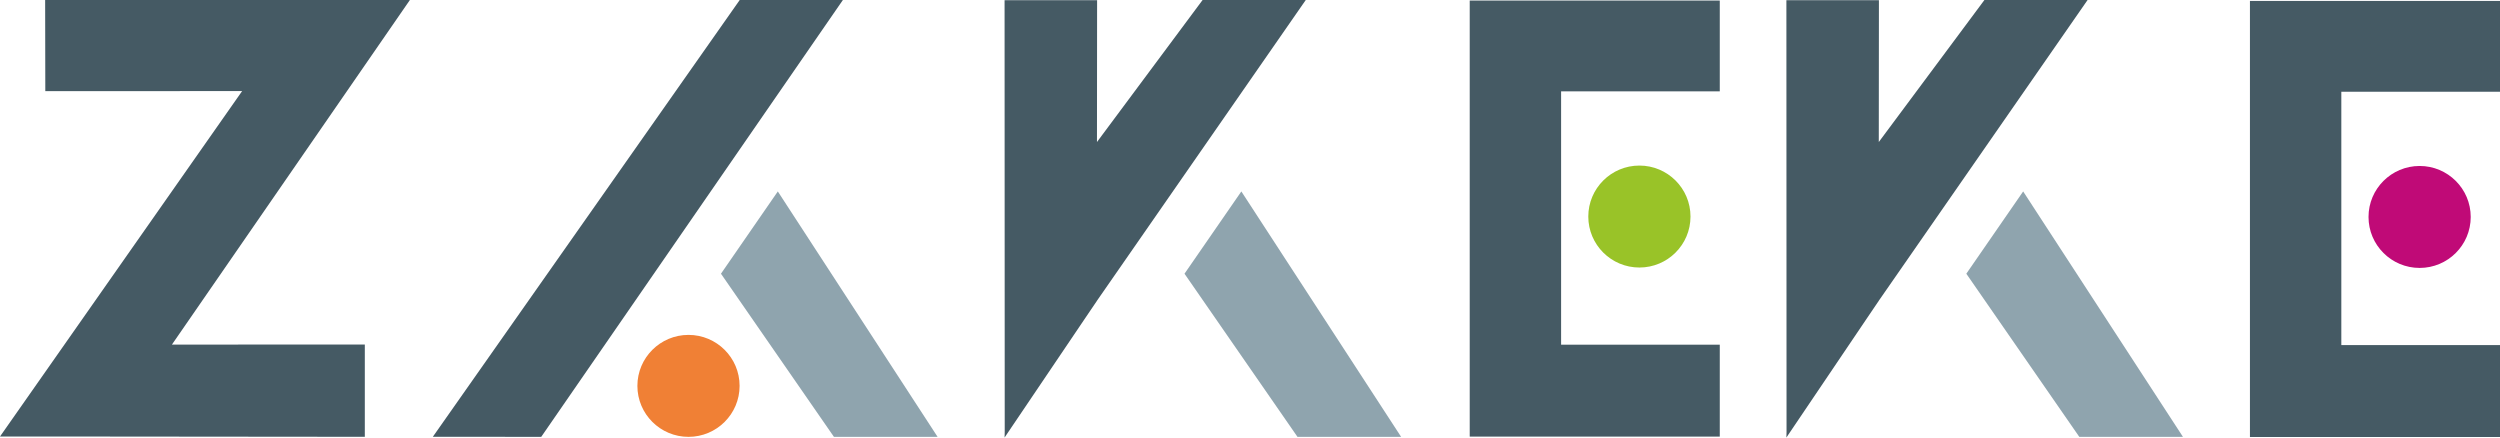<?xml version="1.0" encoding="UTF-8"?>
<svg id="Livello_1" data-name="Livello 1" xmlns="http://www.w3.org/2000/svg" viewBox="0 0 7879.07 1378.92">
  <defs>
    <style>
      .cls-1 {
        fill: #f08035;
      }

      .cls-2 {
        fill: #8fa4ae;
      }

      .cls-3 {
        fill: #c00a77;
      }

      .cls-4 {
        fill: #455a64;
      }

      .cls-5 {
        fill: #99c328;
      }
    </style>
  </defs>
  <polygon class="cls-4" points="2657.93 -2.11 1705.75 1376.81 1364.14 1376.6 2332.85 -2.16 2657.93 -2.11"/>
  <polygon class="cls-4" points="4920.01 765.44 4920.01 1086.32 5420.08 1086.32 5420.08 1376 4632 1376 4632 1.72 5420.08 1.72 5420.08 287.89 4920.01 287.89 4920.01 544.28 4920.01 765.44"/>
  <path class="cls-1" d="M2330.92,1216.14c0,88.73-72.15,160.67-161.04,160.67s-161.06-71.93-161.06-160.67,72.15-160.67,161.06-160.67,161.04,71.93,161.04,160.67"/>
  <path class="cls-5" d="M5327.81,682.48c0,88.78-72.1,160.67-161.01,160.67s-161.09-71.89-161.09-160.67,72.2-160.67,161.09-160.67,161.01,71.93,161.01,160.67"/>
  <polygon class="cls-2" points="2451.39 603.32 2272.24 862.64 2628.23 1376.8 2954.93 1376.8 2451.39 603.32"/>
  <polygon class="cls-2" points="3912.27 603.32 3733.12 862.64 4089.16 1376.8 4415.82 1376.8 3912.27 603.32"/>
  <polygon class="cls-4" points="3456.8 948.43 4115.29 0 3790.2 -.07 3457.24 447.61 3457.65 .72 3166.04 .72 3166.5 1361.79 3166.04 1378.92 3421.05 1001.35 3456.8 948.62 3456.8 948.43"/>
  <polygon class="cls-4" points="142.8 287.31 763.13 287.02 0 1375.73 243.78 1375.73 243.78 1375.8 1149.76 1376.67 1149.76 1085.74 541.8 1086.05 1295.22 -4.92 142.27 -4.92 142.8 287.31"/>
  <polygon class="cls-4" points="7378.99 766.7 7378.99 1087.58 7879.07 1087.58 7879.07 1377.26 7090.98 1377.26 7090.98 2.97 7879.07 2.97 7879.07 289.14 7378.99 289.14 7378.99 545.54 7378.99 766.7"/>
  <path class="cls-3" d="M7786.79,683.74c0,88.78-72.1,160.67-161.01,160.67s-161.09-71.89-161.09-160.67,72.2-160.67,161.09-160.67,161.01,71.93,161.01,160.67"/>
  <polygon class="cls-2" points="6376.26 603.32 6197.11 862.64 6553.15 1376.8 6879.85 1376.8 6376.26 603.32"/>
  <polygon class="cls-4" points="5920.81 948.43 6579.3 0 6254.21 -.07 5921.25 447.61 5921.66 .72 5630.05 .72 5630.51 1361.79 5630.05 1378.92 5885.06 1001.35 5920.81 948.62 5920.81 948.43"/>
</svg>